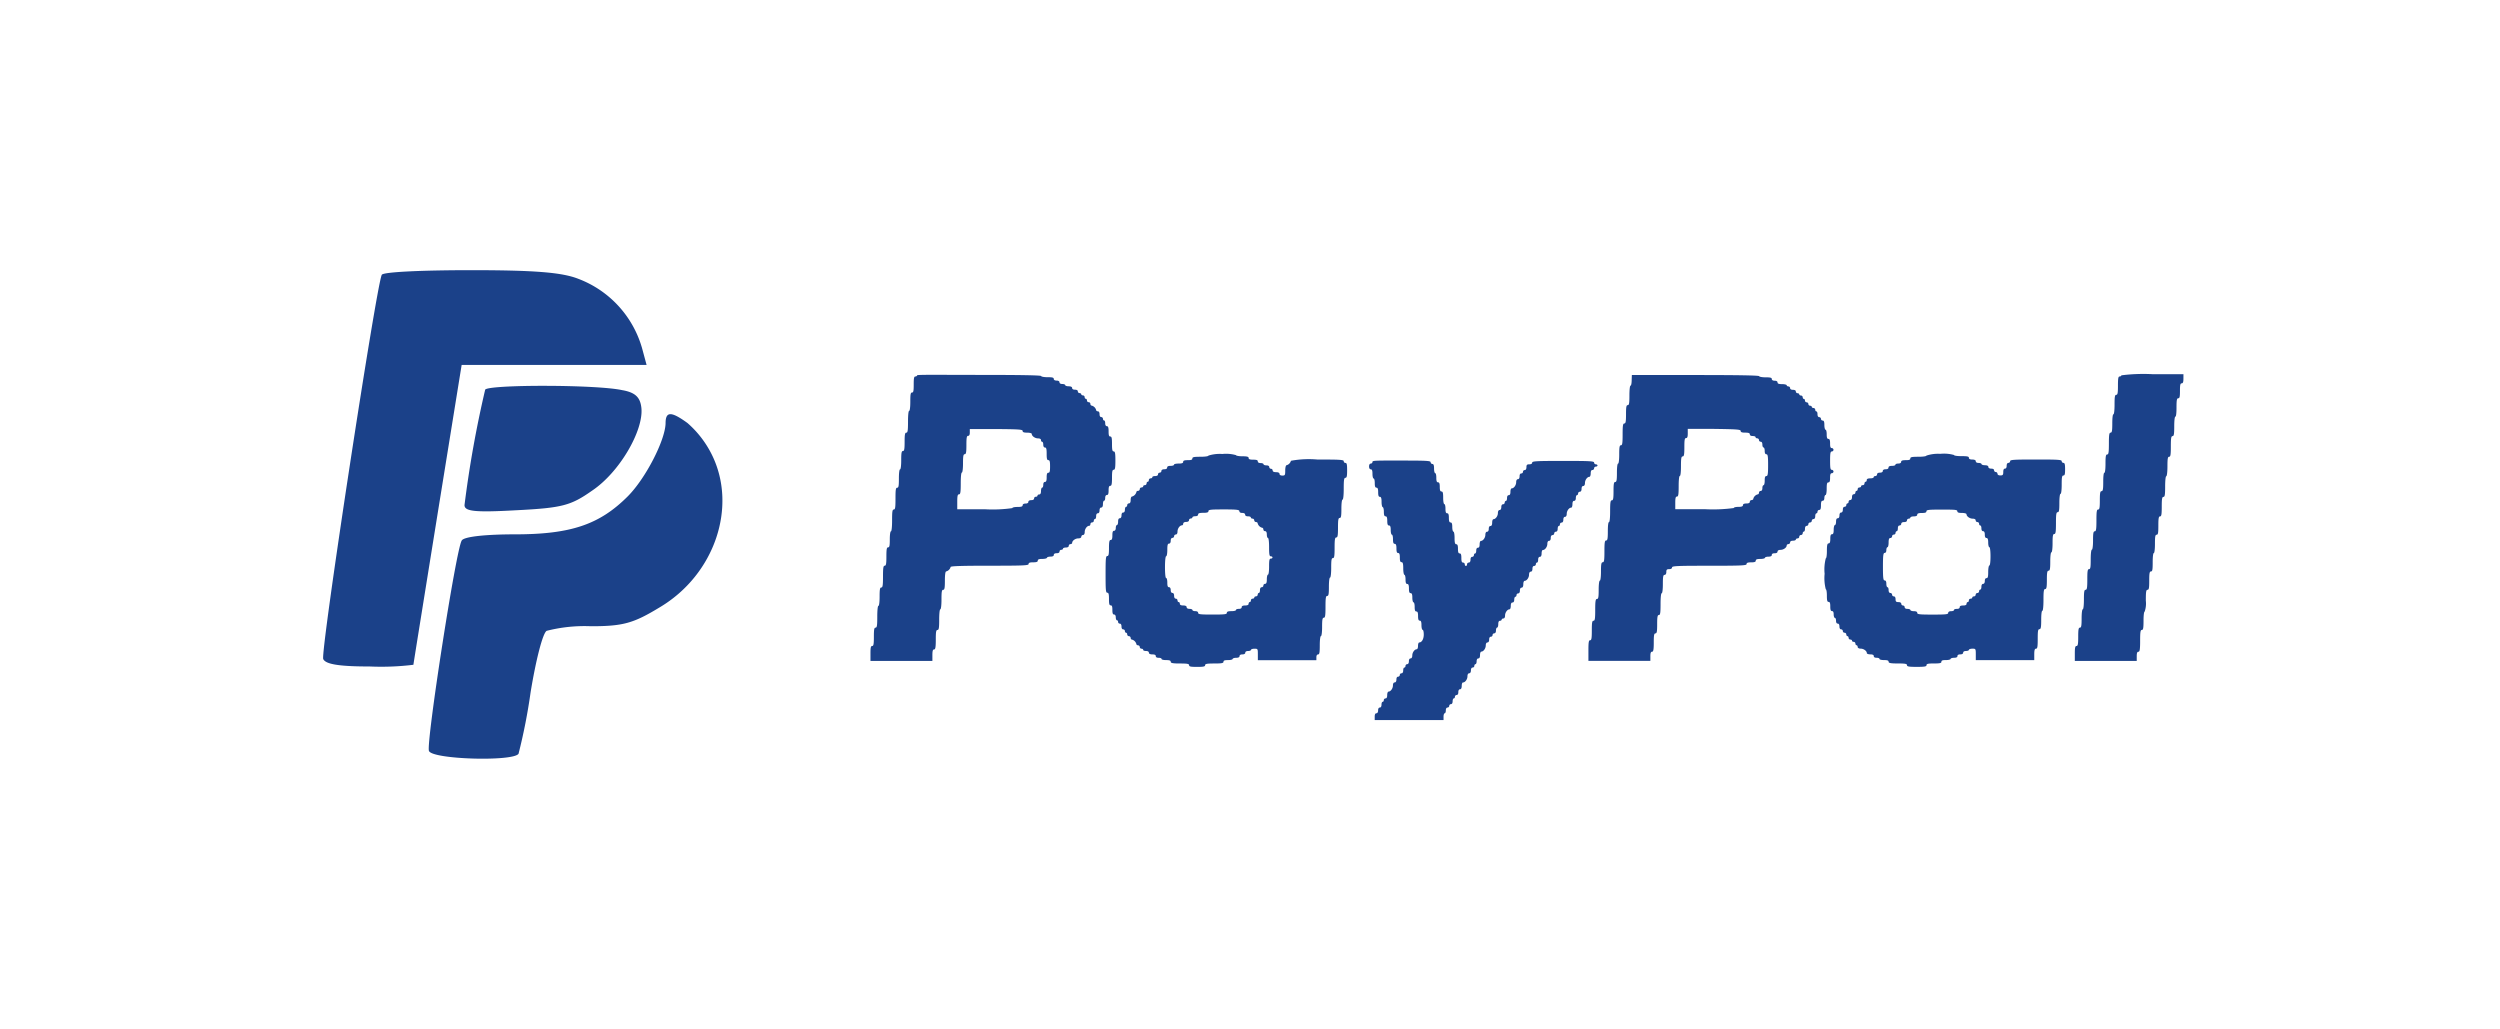 <svg xmlns="http://www.w3.org/2000/svg" xmlns:xlink="http://www.w3.org/1999/xlink" width="294" height="121" viewBox="0 0 294 121">
  <defs>
    <clipPath id="clip-Artboard_4">
      <rect width="294" height="121"/>
    </clipPath>
  </defs>
  <g id="Artboard_4" data-name="Artboard – 4" clip-path="url(#clip-Artboard_4)">
    <g id="Group_23069" data-name="Group 23069">
      <g id="Screenshot-2025-05-19-at-13.41.34" transform="translate(9.618 161.772)">
        <path id="Subtraction_120" data-name="Subtraction 120" d="M30,1.013a12.332,12.332,0,0,1,7.565,8.375l.473,1.756H16.29L13.453,28.706c-1.553,9.659-2.837,17.629-2.837,17.7a30.88,30.88,0,0,1-5.133.2c-3.648,0-5.2-.27-5.471-.878C-.325,44.849,6.294,1.554,6.9.541,7.1.2,11.833,0,17.371,0,24.936,0,28.11.27,30,1.013Zm5.2,13.1c1.486.27,2.093.811,2.229,2.094.271,2.634-2.566,7.565-5.808,9.727-2.5,1.756-3.513,2.026-8.916,2.3-4.863.271-6.079.135-6.079-.608a130.077,130.077,0,0,1,2.431-13.576C19.465,13.441,32.23,13.441,35.2,14.117Zm7.632,3.85a11.984,11.984,0,0,1,2.837,3.647c3.106,6.146.4,14.184-6.079,18.034-3.106,1.891-4.323,2.229-8.1,2.229a17.993,17.993,0,0,0-5.2.54c-.473.271-1.283,3.512-1.891,7.228a67.184,67.184,0,0,1-1.418,7.227c-.608.946-10.2.675-10.538-.338-.337-.946,3.175-23.64,3.85-24.721.2-.473,2.837-.743,6.282-.743,6.552,0,9.929-1.148,13.239-4.458,2.094-2.094,4.391-6.552,4.458-8.578C40.268,16.616,40.876,16.548,42.835,17.967Z" transform="translate(28.382 -130)" fill="#1b4189"/>
      </g>
      <g id="Group_22932" data-name="Group 22932" transform="translate(-10559.755 -7711.212)">
        <path id="Path_77" data-name="Path 77" d="M27121.529-558.865c0,.067-.1.135-.2.135-.16,0-.2.189-.2.944s-.035.944-.2.944-.2.216-.2,1.079c0,.634-.055,1.079-.137,1.079s-.133.513-.133,1.281c0,1.052-.043,1.281-.2,1.281s-.2.216-.2,1.079-.043,1.079-.2,1.079-.2.216-.2,1.079c0,.634-.055,1.079-.137,1.079s-.137.445-.137,1.079c0,.863-.035,1.079-.2,1.079s-.2.229-.2,1.281-.035,1.281-.2,1.281-.2.229-.2,1.281c0,.769-.055,1.281-.133,1.281s-.137.4-.137.944c0,.755-.039.944-.2.944s-.2.216-.2,1.079-.043,1.079-.2,1.079-.2.229-.2,1.281-.043,1.281-.2,1.281-.2.216-.2,1.079c0,.634-.055,1.079-.137,1.079s-.137.513-.137,1.281c0,1.052-.039,1.281-.2,1.281s-.2.216-.2,1.079-.039,1.079-.2,1.079-.2.189-.2.877v.877h7.281v-.674c0-.513.055-.674.2-.674s.2-.216.2-1.146.039-1.146.2-1.146.2-.229.2-1.214c0-.715.055-1.214.133-1.214s.137-.472.137-1.146c0-.931.039-1.146.2-1.146s.2-.216.2-1.079c0-.674.055-1.079.148-1.079a.743.743,0,0,0,.531-.526c0-.108,1.414-.148,4.582-.148,3.992,0,4.586-.027,4.586-.2,0-.148.148-.2.539-.2s.543-.054.543-.2.148-.2.535-.2c.3,0,.543-.067.543-.135s.188-.135.4-.135c.27,0,.406-.067.406-.2s.117-.2.34-.2.332-.081.332-.2a.208.208,0,0,1,.207-.2c.109,0,.2-.067.2-.135s.152-.135.34-.135c.215,0,.34-.081.34-.2a.207.207,0,0,1,.2-.2c.105,0,.2-.067.2-.148,0-.256.375-.526.723-.526.215,0,.352-.081.352-.2a.21.21,0,0,1,.2-.2c.121,0,.2-.135.2-.351,0-.351.273-.728.523-.728.082,0,.148-.094.148-.2a.207.207,0,0,1,.2-.2.2.2,0,0,0,.2-.2c0-.108.07-.2.137-.2.082,0,.137-.148.137-.337,0-.216.074-.337.2-.337s.2-.121.2-.337.078-.337.2-.337.2-.135.2-.4c0-.229.063-.4.129-.4.086,0,.137-.148.137-.337,0-.216.086-.337.2-.337.148,0,.2-.148.2-.54s.051-.539.2-.539.2-.189.2-.944.043-.944.2-.944.2-.216.2-1.079-.043-1.079-.2-1.079-.2-.189-.2-.877-.039-.877-.2-.877-.2-.162-.2-.607-.055-.607-.2-.607c-.117,0-.2-.121-.2-.337,0-.189-.051-.337-.137-.337-.066,0-.129-.094-.129-.2a.21.21,0,0,0-.2-.2c-.125,0-.2-.121-.2-.337s-.082-.337-.2-.337c-.105,0-.2-.067-.2-.148a.743.743,0,0,0-.531-.526c-.078,0-.148-.094-.148-.2a.2.2,0,0,0-.2-.2.2.2,0,0,1-.2-.2c0-.108-.059-.2-.137-.2s-.137-.094-.137-.2a.21.21,0,0,0-.2-.2c-.105,0-.2-.068-.2-.135s-.094-.135-.2-.135a.207.207,0,0,1-.2-.2c0-.121-.121-.2-.34-.2s-.332-.081-.332-.2-.137-.2-.406-.2c-.219,0-.406-.067-.406-.135s-.148-.135-.336-.135c-.215,0-.34-.081-.34-.2s-.121-.2-.332-.2-.34-.081-.34-.2c0-.162-.172-.2-.746-.2-.4,0-.734-.068-.734-.135,0-.094-2.523-.135-7.285-.135S27121.529-558.96,27121.529-558.865Zm12.41,6.541c0,.148.148.2.535.2.3,0,.539.067.539.148,0,.256.383.526.734.526.215,0,.352.081.352.2s.063.2.129.2c.082,0,.137.148.137.337,0,.216.082.337.2.337.16,0,.2.175.2.742s.039.742.2.742.2.175.2.742-.039.742-.2.742c-.148,0-.2.148-.2.54s-.055.539-.2.539c-.121,0-.2.121-.2.337,0,.189-.055.337-.137.337-.066,0-.129.175-.129.4,0,.27-.074.4-.211.4-.105,0-.2.054-.2.135s-.094.135-.2.135a.2.2,0,0,0-.2.2c0,.121-.125.2-.336.2s-.34.081-.34.2-.121.2-.332.2-.34.081-.34.2c0,.148-.16.2-.609.2-.336,0-.605.054-.605.135a16.239,16.239,0,0,1-3.234.135h-3.242v-.877c0-.688.047-.877.2-.877.168,0,.211-.229.211-1.281,0-.769.051-1.281.129-1.281s.137-.445.137-1.079c0-.863.043-1.079.2-1.079s.2-.216.2-1.079.039-1.079.2-1.079c.137,0,.2-.135.2-.4v-.4h3.105C27133.506-552.526,27133.939-552.5,27133.939-552.324Z" transform="translate(-16453.922 8314.216)" fill="#1b4189"/>
        <path id="Path_78" data-name="Path 78" d="M27747.125-558.326c0,.364-.055.674-.133.674s-.133.472-.133,1.146c0,.931-.039,1.146-.2,1.146s-.2.216-.2,1.079-.043,1.079-.2,1.079-.2.229-.2,1.281-.039,1.281-.2,1.281-.2.216-.2,1.079c0,.634-.055,1.079-.137,1.079s-.133.445-.133,1.079c0,.863-.043,1.079-.2,1.079s-.2.216-.2,1.079-.043,1.079-.2,1.079-.2.229-.2,1.281c0,.769-.051,1.281-.137,1.281s-.133.445-.133,1.079c0,.863-.039,1.079-.2,1.079s-.2.229-.2,1.281-.039,1.281-.2,1.281-.207.216-.207,1.079c0,.634-.055,1.079-.133,1.079s-.137.445-.137,1.079c0,.863-.039,1.079-.2,1.079s-.207.229-.207,1.281-.039,1.281-.2,1.281-.2.216-.2,1.146-.039,1.146-.2,1.146-.2.229-.2,1.214v1.214h7.285v-.539c0-.391.055-.539.2-.539s.2-.216.2-1.079.039-1.079.2-1.079.2-.216.2-1.079.043-1.079.2-1.079.2-.229.2-1.281c0-.769.051-1.281.133-1.281s.137-.445.137-1.079c0-.863.039-1.079.2-1.079.121,0,.207-.121.207-.337,0-.27.063-.337.336-.337.215,0,.336-.081.336-.2,0-.175.582-.2,4.383-.2s4.383-.027,4.383-.2c0-.148.148-.2.539-.2s.543-.054.543-.2.148-.2.535-.2c.3,0,.543-.067.543-.135s.188-.135.4-.135c.27,0,.406-.067.406-.2s.117-.2.34-.2.336-.081.336-.2.133-.2.348-.2c.352,0,.73-.27.73-.526,0-.081.094-.148.2-.148a.207.207,0,0,0,.2-.2c0-.121.121-.2.34-.2.188,0,.336-.068.336-.135s.094-.135.2-.135a.2.2,0,0,0,.2-.2.21.21,0,0,1,.2-.2.213.213,0,0,0,.207-.2c0-.108.063-.2.129-.2.082,0,.137-.148.137-.337,0-.216.082-.337.2-.337a.21.21,0,0,0,.2-.2.206.206,0,0,1,.2-.2.207.207,0,0,0,.2-.2.208.208,0,0,1,.207-.2c.113,0,.2-.121.2-.337,0-.189.063-.337.137-.337s.129-.094.129-.2a.211.211,0,0,1,.207-.2c.148,0,.2-.148.2-.539s.051-.54.2-.54c.125,0,.2-.121.2-.337,0-.189.074-.337.137-.337.082,0,.137-.337.137-.742,0-.566.039-.742.2-.742.148,0,.2-.148.2-.539s.051-.54.2-.54a.209.209,0,0,0,.2-.2.209.209,0,0,0-.2-.2c-.164,0-.2-.216-.2-1.079s.039-1.079.2-1.079a.209.209,0,0,0,.2-.2.209.209,0,0,0-.2-.2c-.152,0-.2-.148-.2-.54s-.055-.539-.2-.539-.2-.148-.2-.54c0-.3-.055-.539-.137-.539-.062,0-.137-.243-.137-.54,0-.391-.051-.539-.2-.539a.206.206,0,0,1-.2-.2.21.21,0,0,0-.2-.2c-.121,0-.207-.121-.207-.337,0-.189-.051-.337-.129-.337s-.137-.094-.137-.2a.206.206,0,0,0-.2-.2c-.113,0-.207-.068-.207-.135s-.094-.135-.2-.135a.206.206,0,0,1-.2-.2.21.21,0,0,0-.2-.2.207.207,0,0,1-.2-.2c0-.108-.055-.2-.137-.2-.066,0-.129-.094-.129-.2a.213.213,0,0,0-.207-.2c-.105,0-.2-.068-.2-.135s-.09-.135-.2-.135a.206.206,0,0,1-.2-.2c0-.121-.121-.2-.336-.2s-.34-.081-.34-.2a.207.207,0,0,0-.2-.2c-.105,0-.2-.067-.2-.135s-.242-.135-.543-.135c-.387,0-.535-.054-.535-.2,0-.121-.125-.2-.336-.2s-.34-.081-.34-.2c0-.162-.176-.2-.742-.2-.4,0-.742-.068-.742-.135,0-.094-2.59-.135-7.484-.135h-7.488Zm12.816,6c0,.148.148.2.535.2s.543.054.543.2c0,.121.121.2.336.2.188,0,.34.054.34.135s.094.135.2.135a.21.21,0,0,1,.2.2.206.206,0,0,0,.2.2c.125,0,.2.121.2.337,0,.189.066.337.137.337s.137.175.137.4q0,.4.2.4c.16,0,.2.229.2,1.281s-.043,1.281-.2,1.281-.2.148-.2.539c0,.3-.059.539-.137.539s-.137.148-.137.337c0,.216-.078.337-.2.337a.206.206,0,0,0-.2.2c0,.108-.066.2-.148.2a.74.74,0,0,0-.523.526c0,.081-.1.148-.207.148a.206.206,0,0,0-.2.2c0,.135-.137.2-.406.2s-.4.068-.4.2-.148.2-.543.2c-.3,0-.535.054-.535.135a18.325,18.325,0,0,1-3.441.135h-3.441v-.742c0-.566.043-.742.2-.742s.2-.229.2-1.214c0-.715.051-1.214.137-1.214s.133-.472.133-1.146c0-.931.043-1.146.2-1.146s.2-.216.2-1.079.035-1.079.2-1.079c.148,0,.2-.148.2-.54v-.539h3.1C27759.508-552.526,27759.941-552.5,27759.941-552.324Z" transform="translate(-16995.484 8314.216)" fill="#1b4189"/>
        <path id="Path_79" data-name="Path 79" d="M28171.527-558.865c0,.067-.09.135-.2.135-.16,0-.2.216-.2,1.079s-.039,1.079-.2,1.079-.2.216-.2,1.146c0,.674-.055,1.146-.137,1.146s-.129.445-.129,1.079c0,.863-.043,1.079-.2,1.079s-.2.229-.2,1.281-.043,1.281-.2,1.281-.2.216-.2,1.079c0,.634-.051,1.079-.137,1.079s-.129.445-.129,1.079c0,.863-.043,1.079-.2,1.079s-.2.216-.2,1.079-.039,1.079-.2,1.079-.2.229-.2,1.281-.043,1.281-.2,1.281-.2.216-.2,1.079c0,.634-.059,1.079-.137,1.079s-.137.472-.137,1.146c0,.931-.035,1.146-.2,1.146s-.2.229-.2,1.214-.043,1.214-.2,1.214-.2.216-.2,1.146c0,.674-.055,1.146-.133,1.146s-.137.445-.137,1.079c0,.863-.039,1.079-.2,1.079s-.2.216-.2,1.079-.043,1.079-.2,1.079-.2.189-.2.877v.877h7.281v-.539c0-.391.055-.539.2-.539s.2-.229.2-1.281.043-1.281.2-1.281.2-.216.2-1.079c0-.634.051-1.079.137-1.079a2.914,2.914,0,0,0,.137-1.281c0-1.052.035-1.281.2-1.281s.2-.216.2-1.079.039-1.079.207-1.079.2-.216.2-1.079c0-.634.051-1.079.129-1.079s.137-.445.137-1.079c0-.863.035-1.079.2-1.079s.2-.216.2-1.079.043-1.079.2-1.079.2-.216.2-1.146.043-1.146.2-1.146.2-.229.2-1.214c0-.715.055-1.214.129-1.214s.141-.472.141-1.146c0-.931.039-1.146.2-1.146s.2-.229.2-1.214.043-1.214.2-1.214.2-.216.2-1.146c0-.674.051-1.146.137-1.146s.129-.445.129-1.079c0-.863.043-1.079.207-1.079s.2-.189.2-.877.039-.877.2-.877c.148,0,.207-.148.207-.539V-559h-3.641A20.493,20.493,0,0,0,28171.527-558.865Z" transform="translate(-17362.301 8314.216)" fill="#1b4189"/>
        <path id="Path_114" data-name="Path 114" d="M27333.139-488.865c0,.081-.406.135-.941.135-.754,0-.945.04-.945.2s-.148.2-.543.2-.539.054-.539.2-.145.2-.535.2c-.3,0-.543.054-.543.135s-.172.135-.4.135c-.27,0-.406.068-.406.2s-.117.2-.332.2-.34.081-.34.2a.207.207,0,0,1-.2.2.2.2,0,0,0-.2.2c0,.121-.125.2-.336.2-.191,0-.336.054-.336.135s-.094.135-.207.135a.21.21,0,0,0-.2.2c0,.108-.051.2-.129.2s-.137.094-.137.2a.21.21,0,0,1-.2.2c-.105,0-.2.054-.2.135s-.094.135-.2.135a.206.206,0,0,0-.2.2.21.21,0,0,1-.2.2c-.109,0-.2.067-.2.148a.745.745,0,0,1-.527.526c-.078,0-.145.175-.145.4,0,.27-.07.4-.207.4a.213.213,0,0,0-.2.2c0,.108-.047.2-.133.2-.062,0-.137.148-.137.337,0,.216-.074.337-.2.337s-.2.121-.2.337-.086.337-.2.337c-.137,0-.2.135-.2.4,0,.216-.059.4-.145.4-.059,0-.129.148-.129.337,0,.216-.086.337-.2.337-.148,0-.2.148-.2.539s-.055.54-.2.54-.2.189-.2.944-.043.944-.2.944c-.18,0-.2.324-.2,2.158s.023,2.158.2,2.158c.16,0,.2.175.2.742s.039.742.2.742.2.148.2.539.055.539.2.539c.117,0,.2.121.2.337,0,.189.07.337.129.337.086,0,.145.094.145.2a.2.2,0,0,0,.2.2c.117,0,.2.121.2.337s.082.337.2.337a.206.206,0,0,1,.2.2c0,.108.074.2.137.2.086,0,.133.094.133.2a.213.213,0,0,0,.2.2.208.208,0,0,1,.207.2c0,.108.066.2.145.2a.745.745,0,0,1,.527.526c0,.081.094.148.2.148a.21.21,0,0,1,.2.2.206.206,0,0,0,.2.2c.109,0,.2.054.2.135s.148.135.34.135c.215,0,.332.081.332.2s.137.2.41.2.4.067.4.2.125.2.34.2c.191,0,.34.054.34.135s.238.135.535.135c.4,0,.543.054.543.2s.215.2,1.082.2,1.078.04,1.078.2.184.2.938.2.945-.041.945-.2.223-.2,1.078-.2,1.082-.04,1.082-.2.148-.2.543-.2c.3,0,.535-.067.535-.135s.191-.135.4-.135q.41,0,.41-.2c0-.121.121-.2.336-.2s.34-.081.34-.2.117-.2.336-.2c.188,0,.336-.067.336-.135s.188-.135.4-.135c.395,0,.406.013.406.674v.674h6.883v-.337c0-.216.078-.337.2-.337.16,0,.2-.216.2-1.079,0-.634.059-1.079.137-1.079s.137-.445.137-1.079c0-.863.043-1.079.2-1.079s.2-.229.2-1.281.039-1.281.2-1.281.2-.216.2-1.079c0-.634.055-1.079.133-1.079s.137-.472.137-1.146c0-.931.039-1.146.2-1.146s.2-.229.2-1.214.043-1.214.2-1.214.2-.216.2-1.146.039-1.146.2-1.146.2-.216.2-1.079c0-.634.055-1.079.137-1.079s.137-.513.137-1.281c0-1.052.043-1.281.2-1.281s.2-.189.2-.877-.035-.877-.2-.877a.2.2,0,0,1-.2-.2c0-.175-.434-.2-3.105-.2a11.5,11.5,0,0,0-3.105.148.733.733,0,0,1-.523.526c-.074,0-.148.27-.148.607,0,.553-.023.607-.34.607-.211,0-.332-.081-.332-.2s-.137-.2-.4-.2-.406-.067-.406-.2a.207.207,0,0,0-.2-.2.21.21,0,0,1-.2-.2c0-.121-.121-.2-.336-.2-.191,0-.34-.067-.34-.135s-.145-.135-.332-.135c-.223,0-.34-.081-.34-.2,0-.148-.148-.2-.543-.2s-.535-.054-.535-.2-.18-.2-.742-.2c-.406,0-.746-.067-.746-.135a4.309,4.309,0,0,0-1.609-.135A4.4,4.4,0,0,0,27333.139-488.865Zm3.645,6.541c0,.121.121.2.336.2s.34.081.34.2.117.2.336.2c.188,0,.336.054.336.135s.094.135.2.135a.207.207,0,0,1,.2.2.21.21,0,0,0,.2.2c.105,0,.2.067.2.148a.745.745,0,0,0,.527.526c.078,0,.145.094.145.2a.207.207,0,0,0,.2.2c.137,0,.207.135.207.4,0,.216.066.4.129.4.086,0,.137.445.137,1.079,0,.863.039,1.079.2,1.079.109,0,.2.054.2.135s-.094.135-.2.135c-.164,0-.2.189-.2.944,0,.539-.051.944-.137.944-.062,0-.129.243-.129.539,0,.391-.059.539-.207.539a.207.207,0,0,0-.2.2.2.2,0,0,1-.2.2c-.117,0-.2.121-.2.337,0,.189-.051.337-.137.337-.059,0-.129.094-.129.2a.21.21,0,0,1-.2.2c-.105,0-.2.054-.2.135s-.094.135-.2.135a.206.206,0,0,0-.2.2c0,.108-.055.2-.137.2-.066,0-.133.094-.133.2,0,.135-.137.2-.4.2s-.414.067-.414.2-.117.2-.332.2c-.191,0-.34.054-.34.135s-.238.135-.535.135c-.391,0-.539.054-.539.2,0,.175-.281.2-1.691.2s-1.684-.027-1.684-.2c0-.121-.117-.2-.34-.2-.184,0-.332-.067-.332-.135s-.148-.135-.34-.135c-.215,0-.34-.081-.34-.2s-.129-.2-.4-.2-.4-.067-.4-.2c0-.108-.055-.2-.137-.2s-.137-.094-.137-.2a.21.21,0,0,0-.2-.2c-.117,0-.2-.121-.2-.337s-.078-.337-.2-.337-.2-.121-.2-.337-.086-.337-.2-.337c-.148,0-.2-.148-.2-.539,0-.3-.055-.539-.137-.539s-.137-.513-.137-1.281.059-1.281.137-1.281.137-.337.137-.742c0-.566.043-.742.2-.742.117,0,.2-.121.2-.337s.082-.337.2-.337a.207.207,0,0,0,.2-.2.21.21,0,0,1,.2-.2c.125,0,.2-.135.2-.351,0-.351.273-.728.527-.728.078,0,.145-.094.145-.2s.125-.2.34-.2.34-.081.34-.2a.206.206,0,0,1,.2-.2c.109,0,.2-.067.2-.135s.148-.135.332-.135c.223,0,.34-.081.34-.2,0-.148.16-.2.609-.2s.605-.054.605-.2c0-.175.3-.2,1.82-.2S27336.783-482.5,27336.783-482.324Z" transform="translate(-16631.277 8253.657)" fill="#1b4189"/>
        <path id="Path_115" data-name="Path 115" d="M27960.008-488.865c0,.081-.41.135-.945.135-.754,0-.945.04-.945.2s-.148.2-.535.2-.543.054-.543.2c0,.121-.125.2-.34.2-.184,0-.332.054-.332.135s-.18.135-.4.135c-.277,0-.414.068-.414.2s-.117.2-.332.2-.34.081-.34.2-.117.2-.336.2-.336.081-.336.2a.207.207,0,0,1-.2.2c-.109,0-.2.054-.2.135s-.18.135-.406.135q-.41,0-.41.2c0,.108-.047.2-.129.2-.066,0-.137.094-.137.2a.2.2,0,0,1-.2.2c-.109,0-.2.054-.2.135s-.09.135-.2.135a.21.21,0,0,0-.2.2c0,.108-.051.2-.129.2s-.137.094-.137.2a.21.21,0,0,1-.2.2c-.117,0-.2.121-.2.337s-.082.337-.2.337a.207.207,0,0,0-.2.2c0,.108-.055.2-.137.2-.066,0-.133.094-.133.2a.208.208,0,0,1-.207.2c-.121,0-.2.121-.2.337s-.086.337-.2.337-.2.121-.2.337-.082.337-.2.337c-.137,0-.2.135-.2.4,0,.216-.055.4-.141.4-.062,0-.137.243-.137.54,0,.391-.051.539-.2.539s-.2.148-.2.539-.055.539-.2.539-.2.189-.2.877c0,.5-.051.877-.129.877a5.242,5.242,0,0,0-.137,1.821,5.241,5.241,0,0,0,.137,1.821c.078,0,.129.337.129.742,0,.566.043.742.2.742s.2.148.2.539.055.54.2.54.2.135.2.4c0,.216.074.4.137.4.086,0,.141.148.141.337,0,.216.074.337.2.337s.2.121.2.337.078.337.2.337a.21.21,0,0,1,.2.2.2.2,0,0,0,.2.2.208.208,0,0,1,.207.2c0,.108.066.2.133.2.082,0,.137.094.137.2a.207.207,0,0,0,.2.2c.105,0,.2.054.2.135s.1.135.2.135a.21.21,0,0,1,.2.2c0,.108.066.2.137.2s.129.094.129.2.137.2.359.2c.344,0,.719.27.719.526,0,.081.191.148.41.148.27,0,.406.067.406.2s.117.2.332.2c.191,0,.34.054.34.135s.242.135.539.135c.395,0,.535.054.535.2s.223.2,1.086.2,1.074.04,1.074.2.215.2,1.148.2,1.148-.041,1.148-.2.184-.2.875-.2.875-.04.875-.2.148-.2.543-.2c.3,0,.539-.067.539-.135s.191-.135.406-.135c.266,0,.4-.067.4-.2s.121-.2.336-.2.336-.081.336-.2.121-.2.34-.2c.184,0,.34-.067.34-.135s.184-.135.4-.135c.391,0,.406.013.406.674v.674h6.875v-.674c0-.513.059-.674.207-.674.164,0,.2-.216.2-1.146s.035-1.146.2-1.146.211-.216.211-1.079c0-.634.047-1.079.129-1.079s.137-.513.137-1.281c0-1.052.043-1.281.2-1.281s.2-.216.2-1.079.043-1.079.2-1.079.2-.216.2-1.079c0-.634.055-1.079.133-1.079s.137-.445.137-1.079c0-.863.043-1.079.2-1.079s.2-.229.2-1.281.039-1.281.2-1.281.2-.216.2-1.079c0-.634.055-1.079.137-1.079s.137-.445.137-1.079c0-.863.035-1.079.2-1.079s.2-.175.2-.742-.043-.742-.2-.742a.21.21,0,0,1-.2-.2c0-.175-.434-.2-3.035-.2s-3.031.027-3.031.2a.21.21,0,0,1-.2.2c-.125,0-.207.121-.207.337s-.078.337-.2.337c-.137,0-.2.135-.2.4,0,.337-.062.4-.34.4-.215,0-.34-.081-.34-.2a.207.207,0,0,0-.2-.2.21.21,0,0,1-.2-.2c0-.121-.117-.2-.332-.2s-.34-.081-.34-.2-.137-.2-.4-.2c-.223,0-.406-.067-.406-.135s-.148-.135-.34-.135c-.211,0-.336-.081-.336-.2s-.133-.2-.406-.2-.4-.067-.4-.2c0-.162-.191-.2-.879-.2-.5,0-.875-.054-.875-.135a4.384,4.384,0,0,0-1.621-.135A4.353,4.353,0,0,0,27960.008-488.865Zm3.641,6.541c0,.148.148.2.535.2.3,0,.543.067.543.148,0,.256.379.526.727.526.219,0,.352.081.352.2a.209.209,0,0,0,.2.2.2.2,0,0,1,.2.2c0,.108.07.2.137.2.082,0,.137.148.137.337,0,.216.078.337.2.337s.2.135.2.4.063.4.2.4.2.148.2.539c0,.3.066.539.133.539.082,0,.137.445.137,1.079s-.055,1.079-.137,1.079c-.066,0-.133.337-.133.742,0,.566-.039.742-.2.742-.125,0-.2.121-.2.337s-.086.337-.2.337-.2.121-.2.337c0,.189-.055.337-.137.337-.066,0-.137.094-.137.2a.2.2,0,0,1-.2.2.209.209,0,0,0-.2.2.21.21,0,0,1-.2.2c-.109,0-.2.054-.2.135s-.09.135-.2.135a.2.2,0,0,0-.2.2c0,.108-.059.2-.137.2s-.137.094-.137.2c0,.135-.137.2-.406.2s-.4.067-.4.2-.121.2-.34.2c-.191,0-.332.054-.332.135s-.148.135-.34.135c-.215,0-.34.081-.34.2,0,.175-.293.2-1.82.2s-1.82-.027-1.82-.2c0-.135-.137-.2-.406-.2-.211,0-.4-.067-.4-.135s-.148-.135-.34-.135c-.215,0-.332-.081-.332-.2a.21.21,0,0,0-.2-.2.21.21,0,0,1-.2-.2c0-.121-.125-.2-.34-.2-.266,0-.332-.068-.332-.337,0-.216-.082-.337-.207-.337a.2.2,0,0,1-.2-.2.211.211,0,0,0-.211-.2c-.117,0-.2-.121-.2-.337,0-.189-.051-.337-.129-.337s-.137-.189-.137-.4c0-.27-.066-.4-.2-.4-.16,0-.2-.27-.2-1.618s.043-1.618.2-1.618c.125,0,.2-.121.2-.337,0-.189.07-.337.137-.337s.129-.243.129-.539c0-.391.063-.539.2-.539a.212.212,0,0,0,.211-.2.2.2,0,0,1,.2-.2.213.213,0,0,0,.207-.2c0-.108.066-.2.133-.2.082,0,.137-.148.137-.337,0-.216.074-.337.2-.337a.207.207,0,0,0,.2-.2c0-.121.125-.2.34-.2s.332-.081.332-.2a.21.21,0,0,1,.2-.2c.105,0,.2-.067.2-.135s.191-.135.4-.135c.27,0,.406-.067.406-.2s.148-.2.543-.2.539-.054.539-.2c0-.175.293-.2,1.82-.2S27963.648-482.5,27963.648-482.324Z" transform="translate(-17173.711 8253.657)" fill="#1b4189"/>
        <path id="Path_118" data-name="Path 118" d="M27551.4-483.8a.207.207,0,0,1-.2.2c-.117,0-.2.121-.2.337s.086.337.2.337c.148,0,.2.148.2.539,0,.3.066.54.133.54.086,0,.137.243.137.539,0,.391.055.539.2.539s.2.148.2.539.055.539.2.539.2.162.2.607c0,.337.07.607.137.607s.133.243.133.539c0,.391.055.539.2.539s.2.148.2.54.059.539.207.539.2.148.2.539c0,.3.066.539.133.539.082,0,.133.243.133.54,0,.391.055.539.2.539s.207.148.207.54.051.539.2.539.2.148.2.539.051.539.2.539.2.175.2.742c0,.4.066.742.137.742s.133.243.133.54c0,.391.055.539.2.539s.2.148.2.54.055.539.2.539.2.148.2.539c0,.3.07.539.137.539.082,0,.137.243.137.54,0,.391.051.539.2.539s.2.148.2.539.055.539.2.539.2.148.2.54c0,.3.066.539.133.539.082,0,.137.243.137.553,0,.526-.227.931-.527.931-.082,0-.148.175-.148.4s-.066.4-.148.4c-.254,0-.527.378-.527.728,0,.216-.078.351-.2.351s-.2.121-.2.337-.082.337-.2.337a.21.21,0,0,0-.2.2c0,.108-.051.2-.133.2s-.137.148-.137.337c0,.216-.082.337-.2.337a.2.2,0,0,0-.2.2.21.21,0,0,1-.2.2c-.125,0-.2.121-.2.337s-.086.337-.207.337-.2.135-.2.351c0,.351-.266.728-.523.728-.078,0-.152.175-.152.4,0,.27-.062.4-.2.4a.21.21,0,0,0-.2.2c0,.108-.055.2-.133.2s-.137.148-.137.337c0,.216-.078.337-.2.337s-.2.121-.2.337-.086.337-.2.337c-.133,0-.2.135-.2.4v.4h8.094v-.4c0-.229.066-.4.137-.4s.133-.148.133-.337c0-.216.078-.337.2-.337a.206.206,0,0,0,.2-.2.21.21,0,0,1,.2-.2c.121,0,.2-.121.2-.337,0-.189.066-.337.133-.337.082,0,.137-.094.137-.2a.21.21,0,0,1,.2-.2c.121,0,.2-.121.2-.337s.078-.337.2-.337.2-.135.2-.4c0-.229.066-.4.148-.4.258,0,.527-.378.527-.728,0-.216.082-.351.2-.351s.207-.122.207-.337.078-.337.2-.337a.206.206,0,0,0,.2-.2c0-.108.066-.2.137-.2s.133-.148.133-.337c0-.216.082-.337.2-.337.137,0,.2-.135.2-.4,0-.229.07-.4.148-.4.258,0,.527-.378.527-.728,0-.216.082-.351.2-.351s.2-.121.2-.337.078-.337.2-.337a.206.206,0,0,0,.2-.2.207.207,0,0,1,.2-.2c.121,0,.2-.121.2-.337,0-.189.066-.337.137-.337s.133-.189.133-.4c0-.27.066-.4.2-.4.109,0,.2-.067.2-.135s.094-.135.2-.135c.125,0,.2-.135.2-.351,0-.351.273-.728.527-.728.082,0,.145-.189.145-.4,0-.27.07-.4.2-.4s.207-.121.207-.337c0-.189.066-.337.133-.337.082,0,.133-.094.133-.2a.21.21,0,0,1,.2-.2c.121,0,.2-.121.2-.337s.078-.337.2-.337.2-.135.2-.4c0-.229.07-.4.152-.4.254,0,.523-.378.523-.728,0-.216.082-.351.2-.351s.2-.121.2-.337.078-.337.2-.337a.206.206,0,0,0,.2-.2c0-.108.07-.2.137-.2.082,0,.133-.148.133-.337,0-.216.082-.337.207-.337s.2-.135.2-.4c0-.229.066-.4.148-.4.258,0,.527-.378.527-.728,0-.216.078-.351.2-.351s.2-.121.2-.337.082-.337.207-.337a.206.206,0,0,0,.2-.2.206.206,0,0,1,.2-.2c.125,0,.207-.121.207-.337,0-.189.066-.337.133-.337.082,0,.133-.094.133-.2a.21.21,0,0,1,.2-.2c.121,0,.2-.121.2-.337s.082-.337.2-.337.2-.135.2-.351c0-.351.27-.728.523-.728.086,0,.148-.189.148-.4,0-.27.066-.4.2-.4.121,0,.2-.121.2-.337,0-.189.066-.337.137-.337s.129-.094.129-.2a.213.213,0,0,1,.207-.2c.117,0,.2-.121.2-.337s.078-.337.2-.337.2-.135.2-.351c0-.351.27-.728.527-.728.082,0,.148-.189.148-.4q0-.4.2-.4a.207.207,0,0,0,.2-.2.207.207,0,0,1,.2-.2c.109,0,.2-.068.2-.135s-.094-.135-.2-.135a.207.207,0,0,1-.2-.2c0-.175-.5-.2-3.641-.2s-3.641.027-3.641.2c0,.121-.121.2-.34.2-.266,0-.336.067-.336.337,0,.216-.082.337-.2.337a.213.213,0,0,0-.207.2.2.2,0,0,1-.2.2c-.125,0-.2.121-.2.337s-.082.337-.2.337-.2.135-.2.351c0,.351-.266.728-.523.728-.082,0-.152.175-.152.4,0,.27-.062.4-.2.4-.121,0-.2.121-.2.337,0,.189-.055.337-.137.337-.066,0-.137.094-.137.2a.207.207,0,0,1-.2.2c-.121,0-.2.121-.2.337s-.086.337-.2.337-.2.135-.2.351c0,.351-.27.728-.527.728-.078,0-.148.175-.148.4q0,.4-.2.4c-.125,0-.2.121-.2.337s-.082.337-.2.337-.2.135-.2.351c0,.351-.27.728-.527.728-.078,0-.148.175-.148.4,0,.27-.062.4-.2.4-.121,0-.2.121-.2.337,0,.189-.055.337-.133.337s-.137.094-.137.2a.206.206,0,0,1-.2.2c-.125,0-.2.121-.2.337s-.086.337-.207.337a.206.206,0,0,0-.2.2c0,.108-.055.2-.137.2-.066,0-.133-.094-.133-.2a.207.207,0,0,0-.2-.2c-.148,0-.2-.148-.2-.539s-.051-.539-.2-.539-.2-.148-.2-.539-.055-.54-.2-.54-.2-.175-.2-.742c0-.4-.055-.742-.137-.742-.066,0-.133-.243-.133-.54,0-.391-.059-.539-.2-.539s-.2-.148-.2-.539-.051-.539-.2-.539-.2-.148-.2-.539c0-.3-.055-.54-.133-.54s-.137-.337-.137-.742c0-.566-.039-.742-.2-.742-.148,0-.2-.148-.2-.54s-.059-.539-.207-.539-.2-.148-.2-.539c0-.3-.051-.539-.133-.539-.066,0-.133-.243-.133-.539,0-.391-.055-.54-.2-.54a.21.21,0,0,1-.2-.2c0-.175-.473-.2-3.437-.2S27551.4-483.973,27551.4-483.8Z" transform="translate(-16830.242 8249.331)" fill="#1b4189"/>
      </g>
    </g>
  </g>
</svg>
